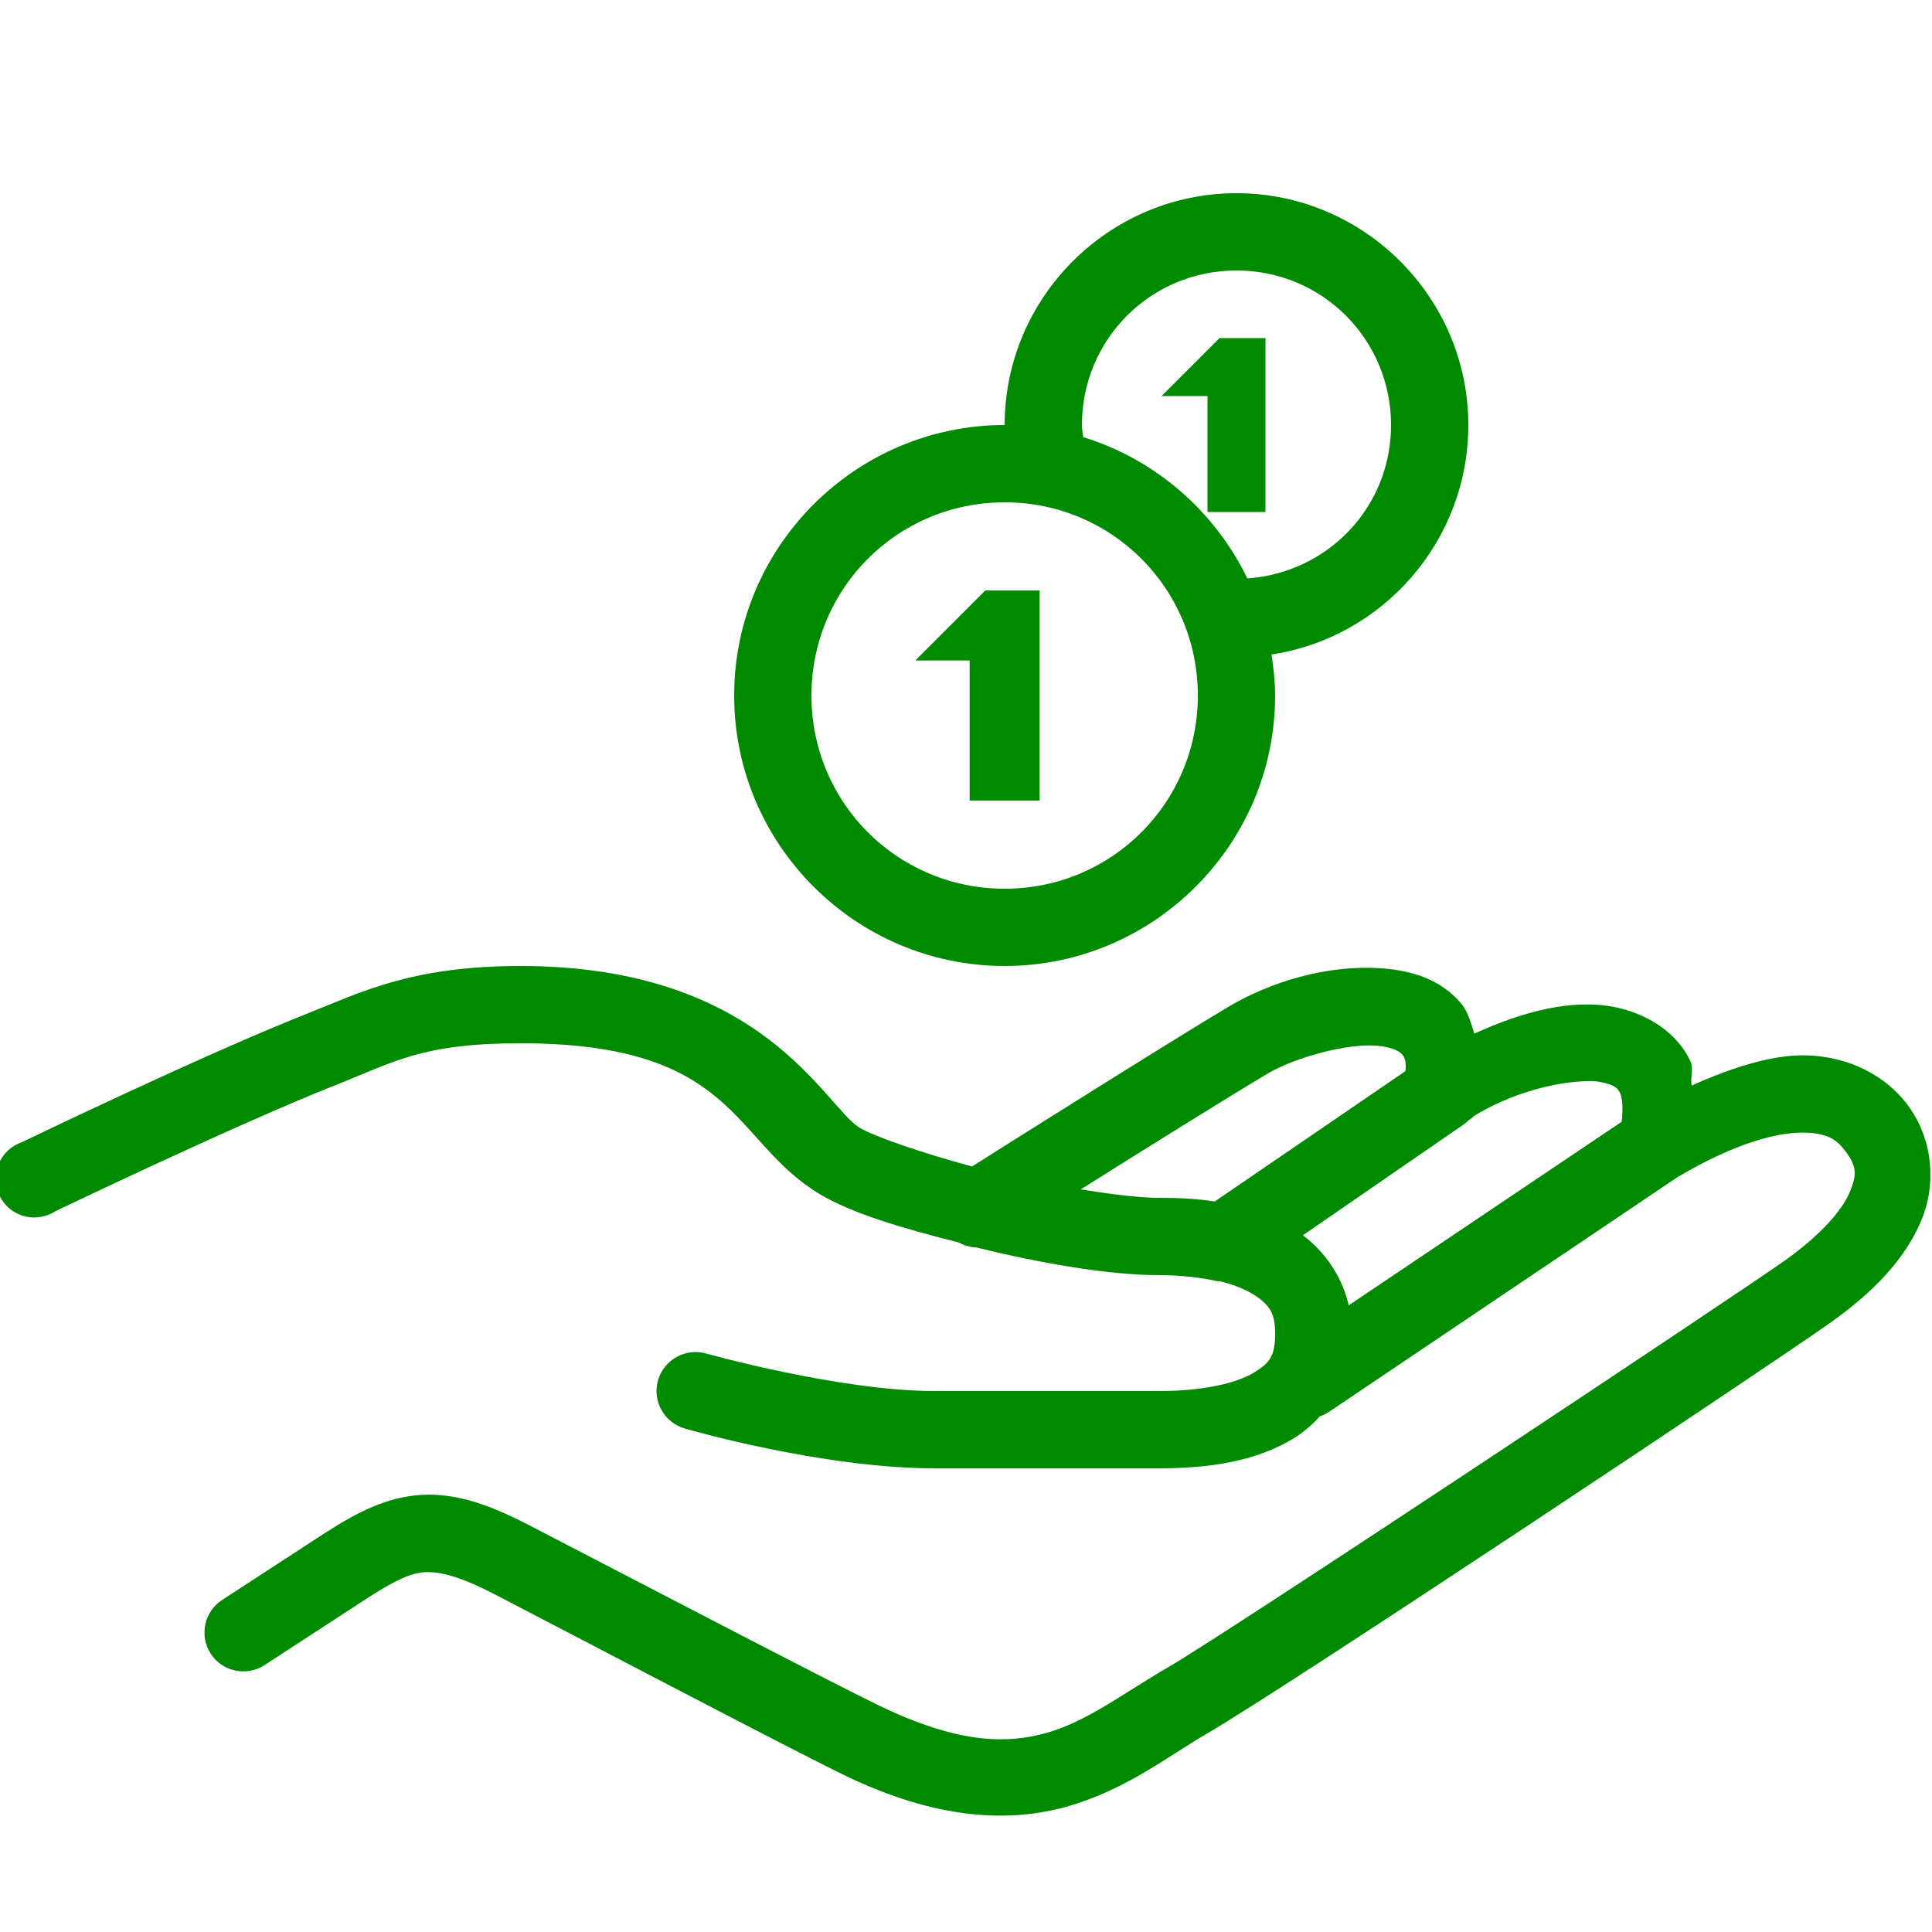 <svg fill="#008a00" xmlns="http://www.w3.org/2000/svg" viewBox="0 0 50 50" width="100px" height="100px"><path d="M 32 5 C 28.699 5 26 7.699 26 11 C 22.145 11 19 14.145 19 18 C 19 21.855 22.145 25 26 25 C 29.855 25 33 21.855 33 18 C 33 17.641 32.961 17.285 32.906 16.938 C 35.789 16.504 38 14 38 11 C 38 7.699 35.301 5 32 5 Z M 32 7 C 34.219 7 36 8.781 36 11 C 36 13.125 34.367 14.824 32.281 14.969 C 31.438 13.23 29.902 11.887 28.031 11.312 C 28.023 11.207 28 11.105 28 11 C 28 8.781 29.781 7 32 7 Z M 31.562 8.75 L 30.062 10.25 L 31.25 10.25 L 31.25 13.25 L 32.75 13.25 L 32.75 8.75 Z M 26 13 C 28.773 13 31 15.227 31 18 C 31 20.773 28.773 23 26 23 C 23.227 23 21 20.773 21 18 C 21 15.227 23.227 13 26 13 Z M 25.5 15.281 L 23.688 17.094 L 25.094 17.094 L 25.094 20.719 L 26.906 20.719 L 26.906 15.281 Z M 13.469 25 C 10.633 25 9.324 25.688 7.906 26.25 C 5.199 27.324 0.562 29.562 0.562 29.562 C 0.195 29.688 -0.062 30.016 -0.105 30.398 C -0.148 30.785 0.035 31.16 0.367 31.363 C 0.695 31.562 1.113 31.555 1.438 31.344 C 1.438 31.344 6.109 29.102 8.656 28.094 C 10.215 27.477 10.922 27 13.469 27 C 19.086 27 18.918 29.527 21.219 30.906 C 22.047 31.402 23.348 31.785 24.812 32.156 C 24.938 32.227 25.074 32.27 25.219 32.281 C 25.23 32.285 25.238 32.277 25.25 32.281 C 26.902 32.684 28.656 33 30 33 C 30.586 33 31.09 33.066 31.5 33.156 C 31.52 33.156 31.543 33.156 31.562 33.156 C 31.938 33.246 32.23 33.371 32.438 33.5 C 32.875 33.777 33 34.004 33 34.5 C 33 35.082 32.875 35.27 32.438 35.531 C 32 35.793 31.152 36 30 36 L 24.188 36 C 21.738 36 18.281 35.031 18.281 35.031 C 17.746 34.875 17.188 35.184 17.031 35.719 C 16.875 36.254 17.184 36.812 17.719 36.969 C 17.719 36.969 21.246 38 24.188 38 L 30 38 C 31.352 38 32.5 37.805 33.438 37.25 C 33.707 37.09 33.945 36.891 34.156 36.656 C 34.246 36.625 34.328 36.586 34.406 36.531 L 43.406 30.469 C 44.965 29.543 46.047 29.301 46.688 29.312 C 47.328 29.324 47.547 29.516 47.75 29.781 C 48.047 30.168 48.066 30.387 47.875 30.844 C 47.684 31.301 47.152 31.941 46.188 32.625 C 44.988 33.477 31.773 42.258 30.219 43.156 C 29.07 43.82 28.152 44.543 27.094 44.844 C 26.035 45.145 24.77 45.121 22.719 44.125 C 21.352 43.461 15.562 40.438 13.688 39.469 C 12.652 38.934 11.801 38.637 10.906 38.688 C 10.012 38.738 9.23 39.148 8.438 39.656 L 5.75 41.406 C 5.285 41.707 5.152 42.332 5.453 42.797 C 5.754 43.262 6.379 43.395 6.844 43.094 L 9.531 41.344 C 10.23 40.898 10.625 40.707 11 40.688 C 11.375 40.668 11.887 40.789 12.781 41.25 C 14.641 42.211 20.34 45.207 21.844 45.938 C 24.207 47.086 26.102 47.184 27.625 46.75 C 29.148 46.316 30.238 45.445 31.219 44.875 C 33.301 43.668 45.84 35.316 47.344 34.25 C 48.492 33.438 49.301 32.586 49.719 31.594 C 50.137 30.602 50.008 29.43 49.344 28.562 C 48.82 27.879 47.902 27.336 46.719 27.312 C 45.887 27.297 44.879 27.602 43.781 28.094 C 43.738 27.891 43.84 27.664 43.75 27.469 C 43.41 26.73 42.633 26.23 41.781 26.062 C 40.668 25.844 39.406 26.18 38.156 26.75 C 38.066 26.477 37.996 26.184 37.812 25.969 C 37.277 25.328 36.5 25.117 35.781 25.062 C 34.348 24.953 32.859 25.418 31.781 26.062 C 30.285 26.953 25.812 29.773 25.156 30.188 C 23.82 29.828 22.605 29.402 22.25 29.188 C 21.336 28.637 19.773 25 13.469 25 Z M 35.625 27.062 C 36.023 27.094 36.227 27.215 36.281 27.281 C 36.324 27.332 36.398 27.41 36.375 27.688 C 36.375 27.695 36.375 27.711 36.375 27.719 L 31.438 31.094 C 30.984 31.023 30.516 31 30 31 C 29.473 31 28.754 30.906 27.969 30.781 C 29.707 29.688 31.859 28.348 32.812 27.781 C 33.484 27.383 34.824 27 35.625 27.062 Z M 40.75 28 C 41.016 27.977 41.234 27.965 41.406 28 C 41.82 28.082 41.871 28.168 41.938 28.312 C 41.984 28.418 42.008 28.688 41.969 29.031 L 34.906 33.781 C 34.734 33.059 34.316 32.418 33.719 31.969 L 37.844 29.125 C 37.898 29.09 37.953 29.047 38 29 C 38.055 28.965 38.109 28.922 38.156 28.875 C 39.051 28.332 40.039 28.066 40.75 28 Z"/></svg>